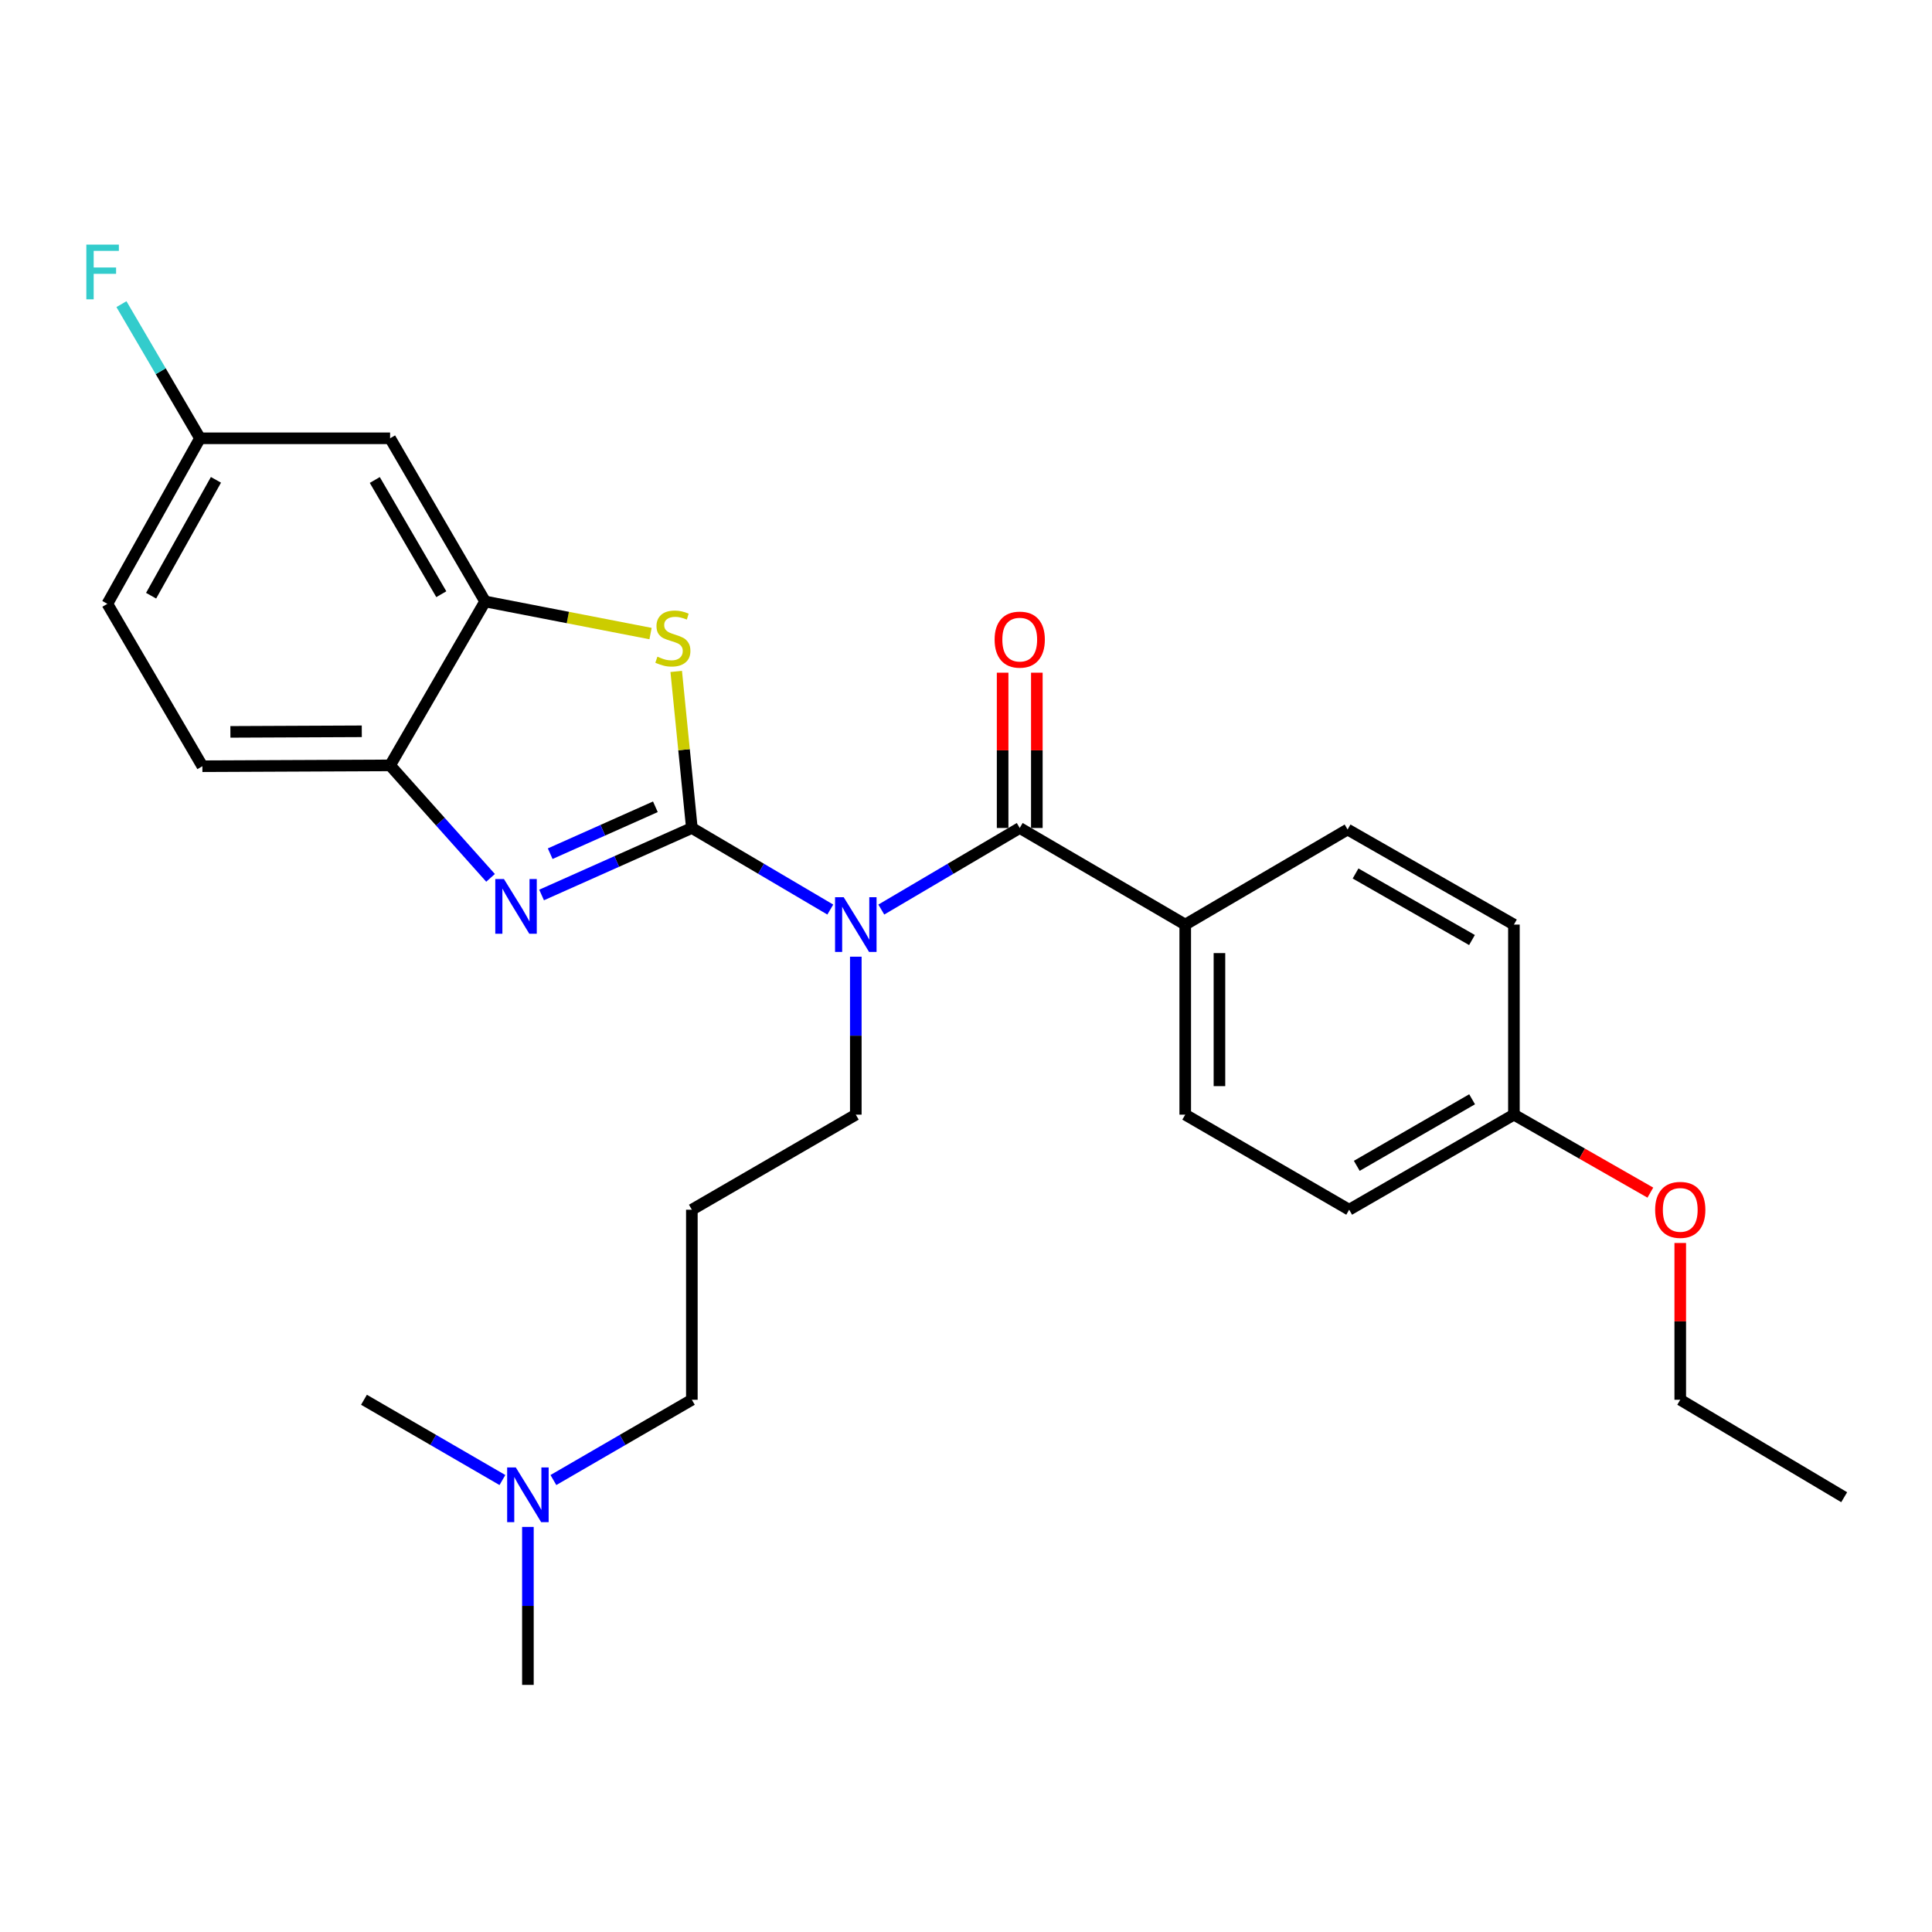 <?xml version='1.0' encoding='iso-8859-1'?>
<svg version='1.1' baseProfile='full'
              xmlns='http://www.w3.org/2000/svg'
                      xmlns:rdkit='http://www.rdkit.org/xml'
                      xmlns:xlink='http://www.w3.org/1999/xlink'
                  xml:space='preserve'
width='1000px' height='1000px' viewBox='0 0 1000 1000'>
<!-- END OF HEADER -->
<rect style='opacity:1.0;fill:#FFFFFF;stroke:none' width='1000' height='1000' x='0' y='0'> </rect>
<path class='bond-0' d='M 358.103,428.562 L 393.931,449.674' style='fill:none;fill-rule:evenodd;stroke:#000000;stroke-width:6px;stroke-linecap:butt;stroke-linejoin:miter;stroke-opacity:1' />
<path class='bond-0' d='M 393.931,449.674 L 429.76,470.786' style='fill:none;fill-rule:evenodd;stroke:#0000FF;stroke-width:6px;stroke-linecap:butt;stroke-linejoin:miter;stroke-opacity:1' />
<path class='bond-1' d='M 358.103,428.562 L 319.215,445.902' style='fill:none;fill-rule:evenodd;stroke:#000000;stroke-width:6px;stroke-linecap:butt;stroke-linejoin:miter;stroke-opacity:1' />
<path class='bond-1' d='M 319.215,445.902 L 280.327,463.242' style='fill:none;fill-rule:evenodd;stroke:#0000FF;stroke-width:6px;stroke-linecap:butt;stroke-linejoin:miter;stroke-opacity:1' />
<path class='bond-1' d='M 339.225,417.591 L 312.003,429.729' style='fill:none;fill-rule:evenodd;stroke:#000000;stroke-width:6px;stroke-linecap:butt;stroke-linejoin:miter;stroke-opacity:1' />
<path class='bond-1' d='M 312.003,429.729 L 284.782,441.867' style='fill:none;fill-rule:evenodd;stroke:#0000FF;stroke-width:6px;stroke-linecap:butt;stroke-linejoin:miter;stroke-opacity:1' />
<path class='bond-2' d='M 358.103,428.562 L 354.056,388.045' style='fill:none;fill-rule:evenodd;stroke:#000000;stroke-width:6px;stroke-linecap:butt;stroke-linejoin:miter;stroke-opacity:1' />
<path class='bond-2' d='M 354.056,388.045 L 350.009,347.528' style='fill:none;fill-rule:evenodd;stroke:#CCCC00;stroke-width:6px;stroke-linecap:butt;stroke-linejoin:miter;stroke-opacity:1' />
<path class='bond-3' d='M 456.164,470.786 L 491.988,449.674' style='fill:none;fill-rule:evenodd;stroke:#0000FF;stroke-width:6px;stroke-linecap:butt;stroke-linejoin:miter;stroke-opacity:1' />
<path class='bond-3' d='M 491.988,449.674 L 527.811,428.562' style='fill:none;fill-rule:evenodd;stroke:#000000;stroke-width:6px;stroke-linecap:butt;stroke-linejoin:miter;stroke-opacity:1' />
<path class='bond-12' d='M 442.962,495.185 L 442.962,536.064' style='fill:none;fill-rule:evenodd;stroke:#0000FF;stroke-width:6px;stroke-linecap:butt;stroke-linejoin:miter;stroke-opacity:1' />
<path class='bond-12' d='M 442.962,536.064 L 442.962,576.942' style='fill:none;fill-rule:evenodd;stroke:#000000;stroke-width:6px;stroke-linecap:butt;stroke-linejoin:miter;stroke-opacity:1' />
<path class='bond-5' d='M 253.909,454.379 L 227.911,425.273' style='fill:none;fill-rule:evenodd;stroke:#0000FF;stroke-width:6px;stroke-linecap:butt;stroke-linejoin:miter;stroke-opacity:1' />
<path class='bond-5' d='M 227.911,425.273 L 201.912,396.167' style='fill:none;fill-rule:evenodd;stroke:#000000;stroke-width:6px;stroke-linecap:butt;stroke-linejoin:miter;stroke-opacity:1' />
<path class='bond-4' d='M 336.721,327.934 L 293.91,319.626' style='fill:none;fill-rule:evenodd;stroke:#CCCC00;stroke-width:6px;stroke-linecap:butt;stroke-linejoin:miter;stroke-opacity:1' />
<path class='bond-4' d='M 293.91,319.626 L 251.1,311.317' style='fill:none;fill-rule:evenodd;stroke:#000000;stroke-width:6px;stroke-linecap:butt;stroke-linejoin:miter;stroke-opacity:1' />
<path class='bond-7' d='M 527.811,428.562 L 613.477,478.566' style='fill:none;fill-rule:evenodd;stroke:#000000;stroke-width:6px;stroke-linecap:butt;stroke-linejoin:miter;stroke-opacity:1' />
<path class='bond-8' d='M 536.665,428.562 L 536.665,388.372' style='fill:none;fill-rule:evenodd;stroke:#000000;stroke-width:6px;stroke-linecap:butt;stroke-linejoin:miter;stroke-opacity:1' />
<path class='bond-8' d='M 536.665,388.372 L 536.665,348.182' style='fill:none;fill-rule:evenodd;stroke:#FF0000;stroke-width:6px;stroke-linecap:butt;stroke-linejoin:miter;stroke-opacity:1' />
<path class='bond-8' d='M 518.957,428.562 L 518.957,388.372' style='fill:none;fill-rule:evenodd;stroke:#000000;stroke-width:6px;stroke-linecap:butt;stroke-linejoin:miter;stroke-opacity:1' />
<path class='bond-8' d='M 518.957,388.372 L 518.957,348.182' style='fill:none;fill-rule:evenodd;stroke:#FF0000;stroke-width:6px;stroke-linecap:butt;stroke-linejoin:miter;stroke-opacity:1' />
<path class='bond-6' d='M 251.1,311.317 L 201.912,226.862' style='fill:none;fill-rule:evenodd;stroke:#000000;stroke-width:6px;stroke-linecap:butt;stroke-linejoin:miter;stroke-opacity:1' />
<path class='bond-6' d='M 228.42,307.561 L 193.988,248.442' style='fill:none;fill-rule:evenodd;stroke:#000000;stroke-width:6px;stroke-linecap:butt;stroke-linejoin:miter;stroke-opacity:1' />
<path class='bond-27' d='M 251.1,311.317 L 201.912,396.167' style='fill:none;fill-rule:evenodd;stroke:#000000;stroke-width:6px;stroke-linecap:butt;stroke-linejoin:miter;stroke-opacity:1' />
<path class='bond-9' d='M 201.912,396.167 L 104.756,396.59' style='fill:none;fill-rule:evenodd;stroke:#000000;stroke-width:6px;stroke-linecap:butt;stroke-linejoin:miter;stroke-opacity:1' />
<path class='bond-9' d='M 187.261,378.522 L 119.252,378.819' style='fill:none;fill-rule:evenodd;stroke:#000000;stroke-width:6px;stroke-linecap:butt;stroke-linejoin:miter;stroke-opacity:1' />
<path class='bond-13' d='M 201.912,226.862 L 103.516,226.862' style='fill:none;fill-rule:evenodd;stroke:#000000;stroke-width:6px;stroke-linecap:butt;stroke-linejoin:miter;stroke-opacity:1' />
<path class='bond-10' d='M 613.477,478.566 L 613.477,576.942' style='fill:none;fill-rule:evenodd;stroke:#000000;stroke-width:6px;stroke-linecap:butt;stroke-linejoin:miter;stroke-opacity:1' />
<path class='bond-10' d='M 631.184,493.322 L 631.184,562.185' style='fill:none;fill-rule:evenodd;stroke:#000000;stroke-width:6px;stroke-linecap:butt;stroke-linejoin:miter;stroke-opacity:1' />
<path class='bond-11' d='M 613.477,478.566 L 697.509,429.358' style='fill:none;fill-rule:evenodd;stroke:#000000;stroke-width:6px;stroke-linecap:butt;stroke-linejoin:miter;stroke-opacity:1' />
<path class='bond-17' d='M 104.756,396.59 L 55.568,312.537' style='fill:none;fill-rule:evenodd;stroke:#000000;stroke-width:6px;stroke-linecap:butt;stroke-linejoin:miter;stroke-opacity:1' />
<path class='bond-19' d='M 613.477,576.942 L 698.326,626.149' style='fill:none;fill-rule:evenodd;stroke:#000000;stroke-width:6px;stroke-linecap:butt;stroke-linejoin:miter;stroke-opacity:1' />
<path class='bond-18' d='M 697.509,429.358 L 783.598,478.566' style='fill:none;fill-rule:evenodd;stroke:#000000;stroke-width:6px;stroke-linecap:butt;stroke-linejoin:miter;stroke-opacity:1' />
<path class='bond-18' d='M 701.635,452.113 L 761.897,486.558' style='fill:none;fill-rule:evenodd;stroke:#000000;stroke-width:6px;stroke-linecap:butt;stroke-linejoin:miter;stroke-opacity:1' />
<path class='bond-14' d='M 442.962,576.942 L 358.103,626.149' style='fill:none;fill-rule:evenodd;stroke:#000000;stroke-width:6px;stroke-linecap:butt;stroke-linejoin:miter;stroke-opacity:1' />
<path class='bond-20' d='M 103.516,226.862 L 83.188,192.144' style='fill:none;fill-rule:evenodd;stroke:#000000;stroke-width:6px;stroke-linecap:butt;stroke-linejoin:miter;stroke-opacity:1' />
<path class='bond-20' d='M 83.188,192.144 L 62.86,157.427' style='fill:none;fill-rule:evenodd;stroke:#33CCCC;stroke-width:6px;stroke-linecap:butt;stroke-linejoin:miter;stroke-opacity:1' />
<path class='bond-28' d='M 103.516,226.862 L 55.568,312.537' style='fill:none;fill-rule:evenodd;stroke:#000000;stroke-width:6px;stroke-linecap:butt;stroke-linejoin:miter;stroke-opacity:1' />
<path class='bond-28' d='M 111.776,248.361 L 78.213,308.334' style='fill:none;fill-rule:evenodd;stroke:#000000;stroke-width:6px;stroke-linecap:butt;stroke-linejoin:miter;stroke-opacity:1' />
<path class='bond-22' d='M 358.103,626.149 L 358.103,724.515' style='fill:none;fill-rule:evenodd;stroke:#000000;stroke-width:6px;stroke-linecap:butt;stroke-linejoin:miter;stroke-opacity:1' />
<path class='bond-15' d='M 286.436,766.065 L 322.27,745.29' style='fill:none;fill-rule:evenodd;stroke:#0000FF;stroke-width:6px;stroke-linecap:butt;stroke-linejoin:miter;stroke-opacity:1' />
<path class='bond-15' d='M 322.27,745.29 L 358.103,724.515' style='fill:none;fill-rule:evenodd;stroke:#000000;stroke-width:6px;stroke-linecap:butt;stroke-linejoin:miter;stroke-opacity:1' />
<path class='bond-23' d='M 260.052,766.064 L 224.223,745.29' style='fill:none;fill-rule:evenodd;stroke:#0000FF;stroke-width:6px;stroke-linecap:butt;stroke-linejoin:miter;stroke-opacity:1' />
<path class='bond-23' d='M 224.223,745.29 L 188.395,724.515' style='fill:none;fill-rule:evenodd;stroke:#000000;stroke-width:6px;stroke-linecap:butt;stroke-linejoin:miter;stroke-opacity:1' />
<path class='bond-24' d='M 273.244,790.333 L 273.244,831.216' style='fill:none;fill-rule:evenodd;stroke:#0000FF;stroke-width:6px;stroke-linecap:butt;stroke-linejoin:miter;stroke-opacity:1' />
<path class='bond-24' d='M 273.244,831.216 L 273.244,872.099' style='fill:none;fill-rule:evenodd;stroke:#000000;stroke-width:6px;stroke-linecap:butt;stroke-linejoin:miter;stroke-opacity:1' />
<path class='bond-16' d='M 783.598,576.942 L 783.598,478.566' style='fill:none;fill-rule:evenodd;stroke:#000000;stroke-width:6px;stroke-linecap:butt;stroke-linejoin:miter;stroke-opacity:1' />
<path class='bond-21' d='M 783.598,576.942 L 818.908,597.122' style='fill:none;fill-rule:evenodd;stroke:#000000;stroke-width:6px;stroke-linecap:butt;stroke-linejoin:miter;stroke-opacity:1' />
<path class='bond-21' d='M 818.908,597.122 L 854.217,617.303' style='fill:none;fill-rule:evenodd;stroke:#FF0000;stroke-width:6px;stroke-linecap:butt;stroke-linejoin:miter;stroke-opacity:1' />
<path class='bond-29' d='M 783.598,576.942 L 698.326,626.149' style='fill:none;fill-rule:evenodd;stroke:#000000;stroke-width:6px;stroke-linecap:butt;stroke-linejoin:miter;stroke-opacity:1' />
<path class='bond-29' d='M 761.957,568.986 L 702.266,603.431' style='fill:none;fill-rule:evenodd;stroke:#000000;stroke-width:6px;stroke-linecap:butt;stroke-linejoin:miter;stroke-opacity:1' />
<path class='bond-25' d='M 869.696,643.369 L 869.696,683.942' style='fill:none;fill-rule:evenodd;stroke:#FF0000;stroke-width:6px;stroke-linecap:butt;stroke-linejoin:miter;stroke-opacity:1' />
<path class='bond-25' d='M 869.696,683.942 L 869.696,724.515' style='fill:none;fill-rule:evenodd;stroke:#000000;stroke-width:6px;stroke-linecap:butt;stroke-linejoin:miter;stroke-opacity:1' />
<path class='bond-26' d='M 869.696,724.515 L 954.545,774.953' style='fill:none;fill-rule:evenodd;stroke:#000000;stroke-width:6px;stroke-linecap:butt;stroke-linejoin:miter;stroke-opacity:1' />
<path  class='atom-1' d='M 436.702 464.406
L 445.982 479.406
Q 446.902 480.886, 448.382 483.566
Q 449.862 486.246, 449.942 486.406
L 449.942 464.406
L 453.702 464.406
L 453.702 492.726
L 449.822 492.726
L 439.862 476.326
Q 438.702 474.406, 437.462 472.206
Q 436.262 470.006, 435.902 469.326
L 435.902 492.726
L 432.222 492.726
L 432.222 464.406
L 436.702 464.406
' fill='#0000FF'/>
<path  class='atom-2' d='M 260.836 454.982
L 270.116 469.982
Q 271.036 471.462, 272.516 474.142
Q 273.996 476.822, 274.076 476.982
L 274.076 454.982
L 277.836 454.982
L 277.836 483.302
L 273.956 483.302
L 263.996 466.902
Q 262.836 464.982, 261.596 462.782
Q 260.396 460.582, 260.036 459.902
L 260.036 483.302
L 256.356 483.302
L 256.356 454.982
L 260.836 454.982
' fill='#0000FF'/>
<path  class='atom-3' d='M 340.275 339.896
Q 340.595 340.016, 341.915 340.576
Q 343.235 341.136, 344.675 341.496
Q 346.155 341.816, 347.595 341.816
Q 350.275 341.816, 351.835 340.536
Q 353.395 339.216, 353.395 336.936
Q 353.395 335.376, 352.595 334.416
Q 351.835 333.456, 350.635 332.936
Q 349.435 332.416, 347.435 331.816
Q 344.915 331.056, 343.395 330.336
Q 341.915 329.616, 340.835 328.096
Q 339.795 326.576, 339.795 324.016
Q 339.795 320.456, 342.195 318.256
Q 344.635 316.056, 349.435 316.056
Q 352.715 316.056, 356.435 317.616
L 355.515 320.696
Q 352.115 319.296, 349.555 319.296
Q 346.795 319.296, 345.275 320.456
Q 343.755 321.576, 343.795 323.536
Q 343.795 325.056, 344.555 325.976
Q 345.355 326.896, 346.475 327.416
Q 347.635 327.936, 349.555 328.536
Q 352.115 329.336, 353.635 330.136
Q 355.155 330.936, 356.235 332.576
Q 357.355 334.176, 357.355 336.936
Q 357.355 340.856, 354.715 342.976
Q 352.115 345.056, 347.755 345.056
Q 345.235 345.056, 343.315 344.496
Q 341.435 343.976, 339.195 343.056
L 340.275 339.896
' fill='#CCCC00'/>
<path  class='atom-9' d='M 514.811 331.063
Q 514.811 324.263, 518.171 320.463
Q 521.531 316.663, 527.811 316.663
Q 534.091 316.663, 537.451 320.463
Q 540.811 324.263, 540.811 331.063
Q 540.811 337.943, 537.411 341.863
Q 534.011 345.743, 527.811 345.743
Q 521.571 345.743, 518.171 341.863
Q 514.811 337.983, 514.811 331.063
M 527.811 342.543
Q 532.131 342.543, 534.451 339.663
Q 536.811 336.743, 536.811 331.063
Q 536.811 325.503, 534.451 322.703
Q 532.131 319.863, 527.811 319.863
Q 523.491 319.863, 521.131 322.663
Q 518.811 325.463, 518.811 331.063
Q 518.811 336.783, 521.131 339.663
Q 523.491 342.543, 527.811 342.543
' fill='#FF0000'/>
<path  class='atom-16' d='M 266.984 759.553
L 276.264 774.553
Q 277.184 776.033, 278.664 778.713
Q 280.144 781.393, 280.224 781.553
L 280.224 759.553
L 283.984 759.553
L 283.984 787.873
L 280.104 787.873
L 270.144 771.473
Q 268.984 769.553, 267.744 767.353
Q 266.544 765.153, 266.184 764.473
L 266.184 787.873
L 262.504 787.873
L 262.504 759.553
L 266.984 759.553
' fill='#0000FF'/>
<path  class='atom-21' d='M 44.689 126.613
L 61.529 126.613
L 61.529 129.853
L 48.489 129.853
L 48.489 138.453
L 60.089 138.453
L 60.089 141.733
L 48.489 141.733
L 48.489 154.933
L 44.689 154.933
L 44.689 126.613
' fill='#33CCCC'/>
<path  class='atom-22' d='M 856.696 626.229
Q 856.696 619.429, 860.056 615.629
Q 863.416 611.829, 869.696 611.829
Q 875.976 611.829, 879.336 615.629
Q 882.696 619.429, 882.696 626.229
Q 882.696 633.109, 879.296 637.029
Q 875.896 640.909, 869.696 640.909
Q 863.456 640.909, 860.056 637.029
Q 856.696 633.149, 856.696 626.229
M 869.696 637.709
Q 874.016 637.709, 876.336 634.829
Q 878.696 631.909, 878.696 626.229
Q 878.696 620.669, 876.336 617.869
Q 874.016 615.029, 869.696 615.029
Q 865.376 615.029, 863.016 617.829
Q 860.696 620.629, 860.696 626.229
Q 860.696 631.949, 863.016 634.829
Q 865.376 637.709, 869.696 637.709
' fill='#FF0000'/>
</svg>
